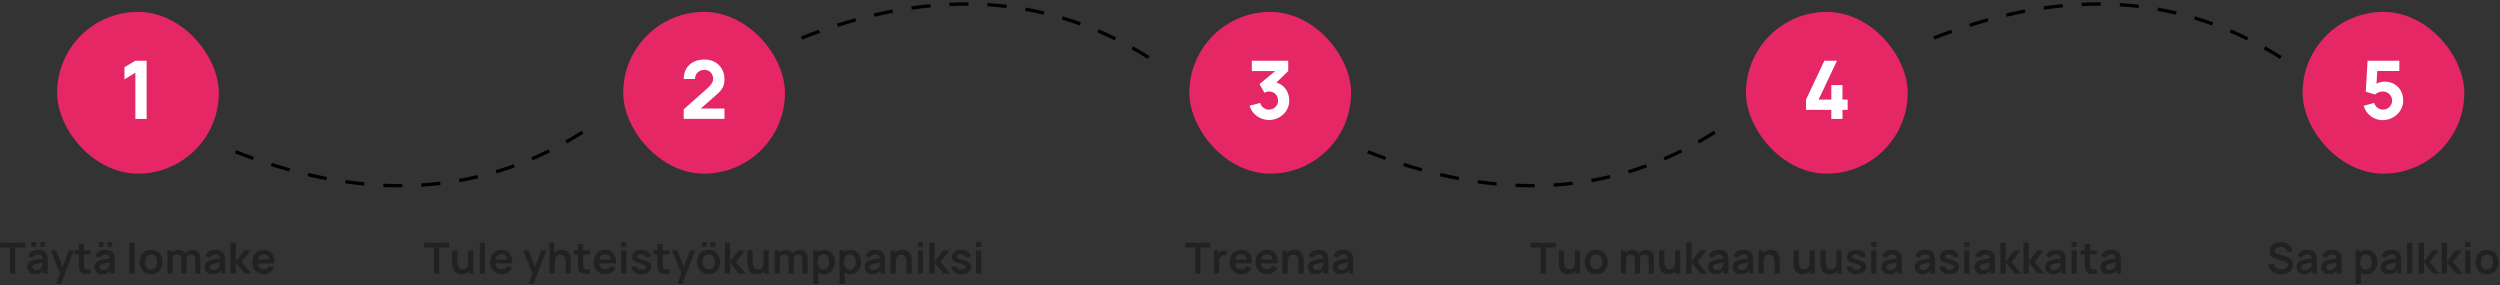 <?xml version="1.0" encoding="UTF-8"?>
<svg width="1051px" height="120px" viewBox="0 0 1051 120" version="1.1" xmlns="http://www.w3.org/2000/svg" xmlns:xlink="http://www.w3.org/1999/xlink">
    <rect x="0" y="0" width="1051" height="120" fill="#333333" stroke="none"/>
    <title>Group 20</title>
    <g id="Partners-+-Reseller" stroke="none" stroke-width="1" fill="none" fill-rule="evenodd">
        <g id="Group-20" transform="translate(-0.001, 0.993)">
            <path d="M6.363,114.007 L6.363,103.081 L10.557,103.081 L10.557,101.047 L0,101.047 L0,103.081 L4.194,103.081 L4.194,114.007 L6.363,114.007 Z M15.219,102.784 L15.219,100.804 L13.239,100.804 L13.239,102.784 L15.219,102.784 Z M18.936,102.784 L18.936,100.804 L16.956,100.804 L16.956,102.784 L18.936,102.784 Z M14.715,114.277 C16.263,114.277 17.298,113.782 18.126,112.702 L18.126,114.007 L20.025,114.007 L20.025,108.04 C20.025,107.203 19.998,106.51 19.656,105.826 C19.017,104.539 17.64,104.017 15.912,104.017 C13.626,104.017 12.285,105.106 11.808,106.744 L13.788,107.365 C14.112,106.375 15.039,106.006 15.912,106.006 C17.235,106.006 17.82,106.528 17.901,107.644 C16.2,107.896 14.697,108.103 13.671,108.436 C12.132,108.967 11.457,109.93 11.457,111.343 C11.457,112.945 12.6,114.277 14.715,114.277 Z M15.147,112.549 C14.121,112.549 13.581,112.027 13.581,111.316 C13.581,110.686 14.013,110.317 14.76,110.038 C15.444,109.804 16.326,109.669 17.874,109.426 C17.865,109.876 17.838,110.497 17.658,110.938 C17.442,111.613 16.623,112.549 15.147,112.549 Z M25.677,118.327 L31.095,104.287 L28.926,104.287 L26.289,111.244 L23.571,104.287 L21.312,104.287 L25.245,113.935 L23.643,118.327 L25.677,118.327 Z M38.133,114.007 L38.133,112.189 C36.918,112.369 35.91,112.378 35.478,111.658 C35.244,111.289 35.28,110.686 35.28,109.912 L35.28,105.988 L38.133,105.988 L38.133,104.287 L35.28,104.287 L35.28,101.587 L33.12,101.587 L33.12,104.287 L31.356,104.287 L31.356,105.988 L33.12,105.988 L33.12,110.038 C33.12,111.154 33.039,111.973 33.489,112.81 C34.245,114.205 36.207,114.376 38.133,114.007 Z M43.452,102.784 L43.452,100.804 L41.472,100.804 L41.472,102.784 L43.452,102.784 Z M47.169,102.784 L47.169,100.804 L45.189,100.804 L45.189,102.784 L47.169,102.784 Z M42.948,114.277 C44.496,114.277 45.531,113.782 46.359,112.702 L46.359,114.007 L48.258,114.007 L48.258,108.04 C48.258,107.203 48.231,106.51 47.889,105.826 C47.25,104.539 45.873,104.017 44.145,104.017 C41.859,104.017 40.518,105.106 40.041,106.744 L42.021,107.365 C42.345,106.375 43.272,106.006 44.145,106.006 C45.468,106.006 46.053,106.528 46.134,107.644 C44.433,107.896 42.93,108.103 41.904,108.436 C40.365,108.967 39.69,109.93 39.69,111.343 C39.69,112.945 40.833,114.277 42.948,114.277 Z M43.38,112.549 C42.354,112.549 41.814,112.027 41.814,111.316 C41.814,110.686 42.246,110.317 42.993,110.038 C43.677,109.804 44.559,109.669 46.107,109.426 C46.098,109.876 46.071,110.497 45.891,110.938 C45.675,111.613 44.856,112.549 43.38,112.549 Z M56.547,114.007 L56.547,101.047 L54.378,101.047 L54.378,114.007 L56.547,114.007 Z M63.54,114.277 C66.447,114.277 68.391,112.18 68.391,109.147 C68.391,106.141 66.474,104.017 63.54,104.017 C60.669,104.017 58.707,106.096 58.707,109.147 C58.707,112.153 60.615,114.277 63.54,114.277 Z M63.54,112.243 C61.866,112.243 61.002,111.037 61.002,109.147 C61.002,107.311 61.794,106.051 63.54,106.051 C65.241,106.051 66.096,107.266 66.096,109.147 C66.096,110.974 65.259,112.243 63.54,112.243 Z M72.54,114.007 L72.54,108.022 C72.54,106.807 73.26,105.979 74.367,105.979 C75.501,105.979 76.212,106.78 76.212,108.13 L76.212,114.007 L78.372,114.007 L78.372,108.022 C78.372,106.735 79.164,105.979 80.208,105.979 C81.324,105.979 82.044,106.771 82.044,108.103 L82.044,114.007 L84.213,114.007 L84.213,107.554 C84.213,105.448 83.034,104.044 80.883,104.044 C79.623,104.044 78.525,104.629 77.922,105.592 C77.409,104.647 76.455,104.044 75.087,104.044 C73.917,104.044 72.909,104.539 72.27,105.34 L72.27,104.287 L70.353,104.287 L70.353,114.007 L72.54,114.007 Z M89.271,114.277 C90.819,114.277 91.854,113.782 92.682,112.702 L92.682,114.007 L94.581,114.007 L94.581,108.04 C94.581,107.203 94.554,106.51 94.212,105.826 C93.573,104.539 92.196,104.017 90.468,104.017 C88.182,104.017 86.841,105.106 86.364,106.744 L88.344,107.365 C88.668,106.375 89.595,106.006 90.468,106.006 C91.791,106.006 92.376,106.528 92.457,107.644 C90.756,107.896 89.253,108.103 88.227,108.436 C86.688,108.967 86.013,109.93 86.013,111.343 C86.013,112.945 87.156,114.277 89.271,114.277 Z M89.703,112.549 C88.677,112.549 88.137,112.027 88.137,111.316 C88.137,110.686 88.569,110.317 89.316,110.038 C90,109.804 90.882,109.669 92.43,109.426 C92.421,109.876 92.394,110.497 92.214,110.938 C91.998,111.613 91.179,112.549 89.703,112.549 Z M99.117,114.007 L99.117,109.327 L102.834,114.007 L105.705,114.007 L101.61,109.147 L105.381,104.287 L102.672,104.287 L99.117,108.967 L99.117,101.047 L96.921,101.047 L96.903,114.007 L99.117,114.007 Z M111.024,114.277 C112.896,114.277 114.57,113.269 115.317,111.505 L113.175,110.857 C112.752,111.757 111.96,112.243 110.898,112.243 C109.422,112.243 108.558,111.352 108.387,109.75 L115.425,109.75 C115.677,106.249 113.913,104.017 110.898,104.017 C108.036,104.017 106.065,106.069 106.065,109.255 C106.065,112.207 108.072,114.277 111.024,114.277 Z M113.229,108.112 L108.441,108.112 C108.693,106.672 109.53,105.916 110.988,105.916 C112.329,105.916 113.04,106.591 113.229,108.112 Z" id="Täytälomake" fill="#212121" fill-rule="nonzero"></path>
            <path d="M184.612,114.007 L184.612,103.081 L188.806,103.081 L188.806,101.047 L178.249,101.047 L178.249,103.081 L182.443,103.081 L182.443,114.007 L184.612,114.007 Z M193.891,114.286 C195.295,114.286 196.357,113.764 197.068,112.927 L197.068,114.007 L198.985,114.007 L198.985,104.287 L196.807,104.287 L196.807,109.282 C196.807,111.64 195.637,112.243 194.53,112.243 C192.46,112.243 192.262,110.164 192.262,108.967 L192.262,104.287 L190.066,104.287 L190.066,109.714 C190.066,110.866 190.309,114.286 193.891,114.286 Z M203.854,114.007 L203.854,101.047 L201.685,101.047 L201.685,114.007 L203.854,114.007 Z M210.973,114.277 C212.845,114.277 214.519,113.269 215.266,111.505 L213.124,110.857 C212.701,111.757 211.909,112.243 210.847,112.243 C209.371,112.243 208.507,111.352 208.336,109.75 L215.374,109.75 C215.626,106.249 213.862,104.017 210.847,104.017 C207.985,104.017 206.014,106.069 206.014,109.255 C206.014,112.207 208.021,114.277 210.973,114.277 Z M213.178,108.112 L208.39,108.112 C208.642,106.672 209.479,105.916 210.937,105.916 C212.278,105.916 212.989,106.591 213.178,108.112 Z M224.302,118.327 L229.72,104.287 L227.551,104.287 L224.914,111.244 L222.196,104.287 L219.937,104.287 L223.87,113.935 L222.268,118.327 L224.302,118.327 Z M233.239,114.007 L233.239,109.012 C233.239,106.654 234.409,106.051 235.516,106.051 C237.586,106.051 237.784,108.13 237.784,109.327 L237.784,114.007 L239.98,114.007 L239.98,108.58 C239.98,107.428 239.737,104.008 236.155,104.008 C234.751,104.008 233.689,104.53 232.978,105.367 L232.978,101.047 L231.043,101.047 L231.043,114.007 L233.239,114.007 Z M248.017,114.007 L248.017,112.189 C246.802,112.369 245.794,112.378 245.362,111.658 C245.128,111.289 245.164,110.686 245.164,109.912 L245.164,105.988 L248.017,105.988 L248.017,104.287 L245.164,104.287 L245.164,101.587 L243.004,101.587 L243.004,104.287 L241.24,104.287 L241.24,105.988 L243.004,105.988 L243.004,110.038 C243.004,111.154 242.923,111.973 243.373,112.81 C244.129,114.205 246.091,114.376 248.017,114.007 Z M254.533,114.277 C256.405,114.277 258.079,113.269 258.826,111.505 L256.684,110.857 C256.261,111.757 255.469,112.243 254.407,112.243 C252.931,112.243 252.067,111.352 251.896,109.75 L258.934,109.75 C259.186,106.249 257.422,104.017 254.407,104.017 C251.545,104.017 249.574,106.069 249.574,109.255 C249.574,112.207 251.581,114.277 254.533,114.277 Z M256.738,108.112 L251.95,108.112 C252.202,106.672 253.039,105.916 254.497,105.916 C255.838,105.916 256.549,106.591 256.738,108.112 Z M263.299,102.811 L263.299,100.822 L261.13,100.822 L261.13,102.811 L263.299,102.811 Z M263.299,114.007 L263.299,104.287 L261.13,104.287 L261.13,114.007 L263.299,114.007 Z M269.752,114.277 C272.254,114.277 273.766,113.089 273.766,111.136 C273.766,109.624 272.92,108.859 270.589,108.256 C268.312,107.68 267.934,107.464 267.934,106.897 C267.934,106.249 268.618,105.853 269.635,105.898 C270.688,105.961 271.363,106.456 271.48,107.284 L273.694,106.888 C273.451,105.142 271.867,104.017 269.599,104.017 C267.286,104.017 265.774,105.187 265.774,107.005 C265.774,108.463 266.629,109.192 269.068,109.831 C271.264,110.416 271.543,110.578 271.543,111.235 C271.543,111.955 270.94,112.396 269.905,112.396 C268.717,112.396 267.889,111.811 267.673,110.848 L265.459,111.19 C265.783,113.152 267.349,114.277 269.752,114.277 Z M281.443,114.007 L281.443,112.189 C280.228,112.369 279.22,112.378 278.788,111.658 C278.554,111.289 278.59,110.686 278.59,109.912 L278.59,105.988 L281.443,105.988 L281.443,104.287 L278.59,104.287 L278.59,101.587 L276.43,101.587 L276.43,104.287 L274.666,104.287 L274.666,105.988 L276.43,105.988 L276.43,110.038 C276.43,111.154 276.349,111.973 276.799,112.81 C277.555,114.205 279.517,114.376 281.443,114.007 Z M286.852,118.327 L292.27,104.287 L290.101,104.287 L287.464,111.244 L284.746,104.287 L282.487,104.287 L286.42,113.935 L284.818,118.327 L286.852,118.327 Z M297.049,102.784 L297.049,100.804 L295.069,100.804 L295.069,102.784 L297.049,102.784 Z M300.766,102.784 L300.766,100.804 L298.786,100.804 L298.786,102.784 L300.766,102.784 Z M297.904,114.277 C300.811,114.277 302.755,112.18 302.755,109.147 C302.755,106.141 300.838,104.017 297.904,104.017 C295.033,104.017 293.071,106.096 293.071,109.147 C293.071,112.153 294.979,114.277 297.904,114.277 Z M297.904,112.243 C296.23,112.243 295.366,111.037 295.366,109.147 C295.366,107.311 296.158,106.051 297.904,106.051 C299.605,106.051 300.46,107.266 300.46,109.147 C300.46,110.974 299.623,112.243 297.904,112.243 Z M306.931,114.007 L306.931,109.327 L310.648,114.007 L313.519,114.007 L309.424,109.147 L313.195,104.287 L310.486,104.287 L306.931,108.967 L306.931,101.047 L304.735,101.047 L304.717,114.007 L306.931,114.007 Z M318.064,114.286 C319.468,114.286 320.53,113.764 321.241,112.927 L321.241,114.007 L323.158,114.007 L323.158,104.287 L320.98,104.287 L320.98,109.282 C320.98,111.64 319.81,112.243 318.703,112.243 C316.633,112.243 316.435,110.164 316.435,108.967 L316.435,104.287 L314.239,104.287 L314.239,109.714 C314.239,110.866 314.482,114.286 318.064,114.286 Z M327.847,114.007 L327.847,108.022 C327.847,106.807 328.567,105.979 329.674,105.979 C330.808,105.979 331.519,106.78 331.519,108.13 L331.519,114.007 L333.679,114.007 L333.679,108.022 C333.679,106.735 334.471,105.979 335.515,105.979 C336.631,105.979 337.351,106.771 337.351,108.103 L337.351,114.007 L339.52,114.007 L339.52,107.554 C339.52,105.448 338.341,104.044 336.19,104.044 C334.93,104.044 333.832,104.629 333.229,105.592 C332.716,104.647 331.762,104.044 330.394,104.044 C329.224,104.044 328.216,104.539 327.577,105.34 L327.577,104.287 L325.66,104.287 L325.66,114.007 L327.847,114.007 Z M344.029,118.327 L344.029,113.512 C344.686,113.998 345.523,114.277 346.531,114.277 C349.222,114.277 350.968,112.063 350.968,109.147 C350.968,106.195 349.204,104.017 346.45,104.017 C345.343,104.017 344.443,104.368 343.759,104.989 L343.759,104.287 L341.842,104.287 L341.842,118.327 L344.029,118.327 Z M346.198,112.333 C344.452,112.333 343.759,111.028 343.759,109.147 C343.759,107.248 344.47,105.961 346.126,105.961 C347.872,105.961 348.673,107.383 348.673,109.147 C348.673,110.929 347.89,112.333 346.198,112.333 Z M355.117,118.327 L355.117,113.512 C355.774,113.998 356.611,114.277 357.619,114.277 C360.31,114.277 362.056,112.063 362.056,109.147 C362.056,106.195 360.292,104.017 357.538,104.017 C356.431,104.017 355.531,104.368 354.847,104.989 L354.847,104.287 L352.93,104.287 L352.93,118.327 L355.117,118.327 Z M357.286,112.333 C355.54,112.333 354.847,111.028 354.847,109.147 C354.847,107.248 355.558,105.961 357.214,105.961 C358.96,105.961 359.761,107.383 359.761,109.147 C359.761,110.929 358.978,112.333 357.286,112.333 Z M366.754,114.277 C368.302,114.277 369.337,113.782 370.165,112.702 L370.165,114.007 L372.064,114.007 L372.064,108.04 C372.064,107.203 372.037,106.51 371.695,105.826 C371.056,104.539 369.679,104.017 367.951,104.017 C365.665,104.017 364.324,105.106 363.847,106.744 L365.827,107.365 C366.151,106.375 367.078,106.006 367.951,106.006 C369.274,106.006 369.859,106.528 369.94,107.644 C368.239,107.896 366.736,108.103 365.71,108.436 C364.171,108.967 363.496,109.93 363.496,111.343 C363.496,112.945 364.639,114.277 366.754,114.277 Z M367.186,112.549 C366.16,112.549 365.62,112.027 365.62,111.316 C365.62,110.686 366.052,110.317 366.799,110.038 C367.483,109.804 368.365,109.669 369.913,109.426 C369.904,109.876 369.877,110.497 369.697,110.938 C369.481,111.613 368.662,112.549 367.186,112.549 Z M376.582,114.007 L376.582,109.012 C376.582,106.654 377.752,106.051 378.859,106.051 C380.929,106.051 381.127,108.13 381.127,109.327 L381.127,114.007 L383.323,114.007 L383.323,108.58 C383.323,107.428 383.08,104.008 379.498,104.008 C378.094,104.008 377.032,104.53 376.321,105.367 L376.321,104.287 L374.386,104.287 L374.386,114.007 L376.582,114.007 Z M388.012,102.811 L388.012,100.822 L385.843,100.822 L385.843,102.811 L388.012,102.811 Z M388.012,114.007 L388.012,104.287 L385.843,104.287 L385.843,114.007 L388.012,114.007 Z M392.908,114.007 L392.908,109.327 L396.625,114.007 L399.496,114.007 L395.401,109.147 L399.172,104.287 L396.463,104.287 L392.908,108.967 L392.908,101.047 L390.712,101.047 L390.694,114.007 L392.908,114.007 Z M404.149,114.277 C406.651,114.277 408.163,113.089 408.163,111.136 C408.163,109.624 407.317,108.859 404.986,108.256 C402.709,107.68 402.331,107.464 402.331,106.897 C402.331,106.249 403.015,105.853 404.032,105.898 C405.085,105.961 405.76,106.456 405.877,107.284 L408.091,106.888 C407.848,105.142 406.264,104.017 403.996,104.017 C401.683,104.017 400.171,105.187 400.171,107.005 C400.171,108.463 401.026,109.192 403.465,109.831 C405.661,110.416 405.94,110.578 405.94,111.235 C405.94,111.955 405.337,112.396 404.302,112.396 C403.114,112.396 402.286,111.811 402.07,110.848 L399.856,111.19 C400.18,113.152 401.746,114.277 404.149,114.277 Z M412.492,102.811 L412.492,100.822 L410.323,100.822 L410.323,102.811 L412.492,102.811 Z M412.492,114.007 L412.492,104.287 L410.323,104.287 L410.323,114.007 L412.492,114.007 Z" id="Tuleyhteistyökumppaniksi" fill="#212121" fill-rule="nonzero"></path>
            <path d="M504.661,114.007 L504.661,103.081 L508.855,103.081 L508.855,101.047 L498.298,101.047 L498.298,103.081 L502.492,103.081 L502.492,114.007 L504.661,114.007 Z M512.473,114.007 L512.473,109.066 C512.473,107.941 512.869,107.032 513.76,106.546 C514.363,106.195 515.182,106.15 515.767,106.312 L515.767,104.287 C514.894,104.152 513.904,104.305 513.184,104.8 C512.779,105.052 512.455,105.421 512.212,105.844 L512.212,104.287 L510.295,104.287 L510.295,114.007 L512.473,114.007 Z M521.896,114.277 C523.768,114.277 525.442,113.269 526.189,111.505 L524.047,110.857 C523.624,111.757 522.832,112.243 521.77,112.243 C520.294,112.243 519.429,111.352 519.259,109.75 L526.297,109.75 C526.549,106.249 524.785,104.017 521.77,104.017 C518.908,104.017 516.937,106.069 516.937,109.255 C516.937,112.207 518.943,114.277 521.896,114.277 Z M524.101,108.112 L519.312,108.112 C519.565,106.672 520.402,105.916 521.86,105.916 C523.201,105.916 523.912,106.591 524.101,108.112 Z M532.732,114.277 C534.604,114.277 536.278,113.269 537.025,111.505 L534.883,110.857 C534.46,111.757 533.668,112.243 532.606,112.243 C531.13,112.243 530.265,111.352 530.095,109.75 L537.133,109.75 C537.385,106.249 535.621,104.017 532.606,104.017 C529.744,104.017 527.773,106.069 527.773,109.255 C527.773,112.207 529.779,114.277 532.732,114.277 Z M534.937,108.112 L530.149,108.112 C530.401,106.672 531.238,105.916 532.696,105.916 C534.037,105.916 534.748,106.591 534.937,108.112 Z M541.327,114.007 L541.327,109.012 C541.327,106.654 542.497,106.051 543.604,106.051 C545.674,106.051 545.872,108.13 545.872,109.327 L545.872,114.007 L548.068,114.007 L548.068,108.58 C548.068,107.428 547.825,104.008 544.243,104.008 C542.839,104.008 541.777,104.53 541.066,105.367 L541.066,104.287 L539.13,104.287 L539.13,114.007 L541.327,114.007 Z M553.126,114.277 C554.674,114.277 555.709,113.782 556.537,112.702 L556.537,114.007 L558.436,114.007 L558.436,108.04 C558.436,107.203 558.409,106.51 558.067,105.826 C557.428,104.539 556.051,104.017 554.323,104.017 C552.037,104.017 550.696,105.106 550.218,106.744 L552.198,107.365 C552.523,106.375 553.45,106.006 554.323,106.006 C555.646,106.006 556.231,106.528 556.312,107.644 C554.611,107.896 553.108,108.103 552.082,108.436 C550.543,108.967 549.867,109.93 549.867,111.343 C549.867,112.945 551.01,114.277 553.126,114.277 Z M553.558,112.549 C552.532,112.549 551.991,112.027 551.991,111.316 C551.991,110.686 552.424,110.317 553.171,110.038 C553.855,109.804 554.737,109.669 556.285,109.426 C556.276,109.876 556.249,110.497 556.069,110.938 C555.853,111.613 555.034,112.549 553.558,112.549 Z M563.494,114.277 C565.042,114.277 566.077,113.782 566.905,112.702 L566.905,114.007 L568.804,114.007 L568.804,108.04 C568.804,107.203 568.777,106.51 568.435,105.826 C567.796,104.539 566.419,104.017 564.691,104.017 C562.404,104.017 561.063,105.106 560.587,106.744 L562.567,107.365 C562.891,106.375 563.818,106.006 564.691,106.006 C566.014,106.006 566.599,106.528 566.68,107.644 C564.979,107.896 563.476,108.103 562.449,108.436 C560.91,108.967 560.236,109.93 560.236,111.343 C560.236,112.945 561.379,114.277 563.494,114.277 Z M563.926,112.549 C562.9,112.549 562.36,112.027 562.36,111.316 C562.36,110.686 562.792,110.317 563.539,110.038 C564.223,109.804 565.105,109.669 566.653,109.426 C566.644,109.876 566.617,110.497 566.437,110.938 C566.221,111.613 565.402,112.549 563.926,112.549 Z" id="Treenaa" fill="#212121" fill-rule="nonzero"></path>
            <path d="M649.853,114.007 L649.853,103.081 L654.047,103.081 L654.047,101.047 L643.49,101.047 L643.49,103.081 L647.684,103.081 L647.684,114.007 L649.853,114.007 Z M659.132,114.286 C660.536,114.286 661.598,113.764 662.309,112.927 L662.309,114.007 L664.226,114.007 L664.226,104.287 L662.048,104.287 L662.048,109.282 C662.048,111.64 660.878,112.243 659.771,112.243 C657.701,112.243 657.503,110.164 657.503,108.967 L657.503,104.287 L655.307,104.287 L655.307,109.714 C655.307,110.866 655.55,114.286 659.132,114.286 Z M671.039,114.277 C673.946,114.277 675.89,112.18 675.89,109.147 C675.89,106.141 673.973,104.017 671.039,104.017 C668.168,104.017 666.206,106.096 666.206,109.147 C666.206,112.153 668.114,114.277 671.039,114.277 Z M671.039,112.243 C669.365,112.243 668.501,111.037 668.501,109.147 C668.501,107.311 669.293,106.051 671.039,106.051 C672.74,106.051 673.595,107.266 673.595,109.147 C673.595,110.974 672.758,112.243 671.039,112.243 Z M683.639,114.007 L683.639,108.022 C683.639,106.807 684.359,105.979 685.466,105.979 C686.6,105.979 687.311,106.78 687.311,108.13 L687.311,114.007 L689.471,114.007 L689.471,108.022 C689.471,106.735 690.263,105.979 691.307,105.979 C692.423,105.979 693.143,106.771 693.143,108.103 L693.143,114.007 L695.312,114.007 L695.312,107.554 C695.312,105.448 694.133,104.044 691.982,104.044 C690.722,104.044 689.624,104.629 689.021,105.592 C688.508,104.647 687.554,104.044 686.186,104.044 C685.016,104.044 684.008,104.539 683.369,105.34 L683.369,104.287 L681.452,104.287 L681.452,114.007 L683.639,114.007 Z M701.297,114.286 C702.701,114.286 703.763,113.764 704.474,112.927 L704.474,114.007 L706.391,114.007 L706.391,104.287 L704.213,104.287 L704.213,109.282 C704.213,111.64 703.043,112.243 701.936,112.243 C699.866,112.243 699.668,110.164 699.668,108.967 L699.668,104.287 L697.472,104.287 L697.472,109.714 C697.472,110.866 697.715,114.286 701.297,114.286 Z M711.107,114.007 L711.107,109.327 L714.824,114.007 L717.695,114.007 L713.6,109.147 L717.371,104.287 L714.662,104.287 L711.107,108.967 L711.107,101.047 L708.911,101.047 L708.893,114.007 L711.107,114.007 Z M721.313,114.277 C722.861,114.277 723.896,113.782 724.724,112.702 L724.724,114.007 L726.623,114.007 L726.623,108.04 C726.623,107.203 726.596,106.51 726.254,105.826 C725.615,104.539 724.238,104.017 722.51,104.017 C720.224,104.017 718.883,105.106 718.406,106.744 L720.386,107.365 C720.71,106.375 721.637,106.006 722.51,106.006 C723.833,106.006 724.418,106.528 724.499,107.644 C722.798,107.896 721.295,108.103 720.269,108.436 C718.73,108.967 718.055,109.93 718.055,111.343 C718.055,112.945 719.198,114.277 721.313,114.277 Z M721.745,112.549 C720.719,112.549 720.179,112.027 720.179,111.316 C720.179,110.686 720.611,110.317 721.358,110.038 C722.042,109.804 722.924,109.669 724.472,109.426 C724.463,109.876 724.436,110.497 724.256,110.938 C724.04,111.613 723.221,112.549 721.745,112.549 Z M731.681,114.277 C733.229,114.277 734.264,113.782 735.092,112.702 L735.092,114.007 L736.991,114.007 L736.991,108.04 C736.991,107.203 736.964,106.51 736.622,105.826 C735.983,104.539 734.606,104.017 732.878,104.017 C730.592,104.017 729.251,105.106 728.774,106.744 L730.754,107.365 C731.078,106.375 732.005,106.006 732.878,106.006 C734.201,106.006 734.786,106.528 734.867,107.644 C733.166,107.896 731.663,108.103 730.637,108.436 C729.098,108.967 728.423,109.93 728.423,111.343 C728.423,112.945 729.566,114.277 731.681,114.277 Z M732.113,112.549 C731.087,112.549 730.547,112.027 730.547,111.316 C730.547,110.686 730.979,110.317 731.726,110.038 C732.41,109.804 733.292,109.669 734.84,109.426 C734.831,109.876 734.804,110.497 734.624,110.938 C734.408,111.613 733.589,112.549 732.113,112.549 Z M741.509,114.007 L741.509,109.012 C741.509,106.654 742.679,106.051 743.786,106.051 C745.856,106.051 746.054,108.13 746.054,109.327 L746.054,114.007 L748.25,114.007 L748.25,108.58 C748.25,107.428 748.007,104.008 744.425,104.008 C743.021,104.008 741.959,104.53 741.248,105.367 L741.248,104.287 L739.313,104.287 L739.313,114.007 L741.509,114.007 Z M757.835,114.286 C759.239,114.286 760.301,113.764 761.012,112.927 L761.012,114.007 L762.929,114.007 L762.929,104.287 L760.751,104.287 L760.751,109.282 C760.751,111.64 759.581,112.243 758.474,112.243 C756.404,112.243 756.206,110.164 756.206,108.967 L756.206,104.287 L754.01,104.287 L754.01,109.714 C754.01,110.866 754.253,114.286 757.835,114.286 Z M769.094,114.286 C770.498,114.286 771.56,113.764 772.271,112.927 L772.271,114.007 L774.188,114.007 L774.188,104.287 L772.01,104.287 L772.01,109.282 C772.01,111.64 770.84,112.243 769.733,112.243 C767.663,112.243 767.465,110.164 767.465,108.967 L767.465,104.287 L765.269,104.287 L765.269,109.714 C765.269,110.866 765.512,114.286 769.094,114.286 Z M780.461,114.277 C782.963,114.277 784.475,113.089 784.475,111.136 C784.475,109.624 783.629,108.859 781.298,108.256 C779.021,107.68 778.643,107.464 778.643,106.897 C778.643,106.249 779.327,105.853 780.344,105.898 C781.397,105.961 782.072,106.456 782.189,107.284 L784.403,106.888 C784.16,105.142 782.576,104.017 780.308,104.017 C777.995,104.017 776.483,105.187 776.483,107.005 C776.483,108.463 777.338,109.192 779.777,109.831 C781.973,110.416 782.252,110.578 782.252,111.235 C782.252,111.955 781.649,112.396 780.614,112.396 C779.426,112.396 778.598,111.811 778.382,110.848 L776.168,111.19 C776.492,113.152 778.058,114.277 780.461,114.277 Z M788.804,102.811 L788.804,100.822 L786.635,100.822 L786.635,102.811 L788.804,102.811 Z M788.804,114.007 L788.804,104.287 L786.635,104.287 L786.635,114.007 L788.804,114.007 Z M794.222,114.277 C795.77,114.277 796.805,113.782 797.633,112.702 L797.633,114.007 L799.532,114.007 L799.532,108.04 C799.532,107.203 799.505,106.51 799.163,105.826 C798.524,104.539 797.147,104.017 795.419,104.017 C793.133,104.017 791.792,105.106 791.315,106.744 L793.295,107.365 C793.619,106.375 794.546,106.006 795.419,106.006 C796.742,106.006 797.327,106.528 797.408,107.644 C795.707,107.896 794.204,108.103 793.178,108.436 C791.639,108.967 790.964,109.93 790.964,111.343 C790.964,112.945 792.107,114.277 794.222,114.277 Z M794.654,112.549 C793.628,112.549 793.088,112.027 793.088,111.316 C793.088,110.686 793.52,110.317 794.267,110.038 C794.951,109.804 795.833,109.669 797.381,109.426 C797.372,109.876 797.345,110.497 797.165,110.938 C796.949,111.613 796.13,112.549 794.654,112.549 Z M808.19,114.277 C809.738,114.277 810.773,113.782 811.601,112.702 L811.601,114.007 L813.5,114.007 L813.5,108.04 C813.5,107.203 813.473,106.51 813.131,105.826 C812.492,104.539 811.115,104.017 809.387,104.017 C807.101,104.017 805.76,105.106 805.283,106.744 L807.263,107.365 C807.587,106.375 808.514,106.006 809.387,106.006 C810.71,106.006 811.295,106.528 811.376,107.644 C809.675,107.896 808.172,108.103 807.146,108.436 C805.607,108.967 804.932,109.93 804.932,111.343 C804.932,112.945 806.075,114.277 808.19,114.277 Z M808.622,112.549 C807.596,112.549 807.056,112.027 807.056,111.316 C807.056,110.686 807.488,110.317 808.235,110.038 C808.919,109.804 809.801,109.669 811.349,109.426 C811.34,109.876 811.313,110.497 811.133,110.938 C810.917,111.613 810.098,112.549 808.622,112.549 Z M819.593,114.277 C822.095,114.277 823.607,113.089 823.607,111.136 C823.607,109.624 822.761,108.859 820.43,108.256 C818.153,107.68 817.775,107.464 817.775,106.897 C817.775,106.249 818.459,105.853 819.476,105.898 C820.529,105.961 821.204,106.456 821.321,107.284 L823.535,106.888 C823.292,105.142 821.708,104.017 819.44,104.017 C817.127,104.017 815.615,105.187 815.615,107.005 C815.615,108.463 816.47,109.192 818.909,109.831 C821.105,110.416 821.384,110.578 821.384,111.235 C821.384,111.955 820.781,112.396 819.746,112.396 C818.558,112.396 817.73,111.811 817.514,110.848 L815.3,111.19 C815.624,113.152 817.19,114.277 819.593,114.277 Z M827.936,102.811 L827.936,100.822 L825.767,100.822 L825.767,102.811 L827.936,102.811 Z M827.936,114.007 L827.936,104.287 L825.767,104.287 L825.767,114.007 L827.936,114.007 Z M833.354,114.277 C834.902,114.277 835.937,113.782 836.765,112.702 L836.765,114.007 L838.664,114.007 L838.664,108.04 C838.664,107.203 838.637,106.51 838.295,105.826 C837.656,104.539 836.279,104.017 834.551,104.017 C832.265,104.017 830.924,105.106 830.447,106.744 L832.427,107.365 C832.751,106.375 833.678,106.006 834.551,106.006 C835.874,106.006 836.459,106.528 836.54,107.644 C834.839,107.896 833.336,108.103 832.31,108.436 C830.771,108.967 830.096,109.93 830.096,111.343 C830.096,112.945 831.239,114.277 833.354,114.277 Z M833.786,112.549 C832.76,112.549 832.22,112.027 832.22,111.316 C832.22,110.686 832.652,110.317 833.399,110.038 C834.083,109.804 834.965,109.669 836.513,109.426 C836.504,109.876 836.477,110.497 836.297,110.938 C836.081,111.613 835.262,112.549 833.786,112.549 Z M843.2,114.007 L843.2,109.327 L846.917,114.007 L849.788,114.007 L845.693,109.147 L849.464,104.287 L846.755,104.287 L843.2,108.967 L843.2,101.047 L841.004,101.047 L840.986,114.007 L843.2,114.007 Z M852.884,114.007 L852.884,109.327 L856.601,114.007 L859.472,114.007 L855.377,109.147 L859.148,104.287 L856.439,104.287 L852.884,108.967 L852.884,101.047 L850.688,101.047 L850.67,114.007 L852.884,114.007 Z M863.09,114.277 C864.638,114.277 865.673,113.782 866.501,112.702 L866.501,114.007 L868.4,114.007 L868.4,108.04 C868.4,107.203 868.373,106.51 868.031,105.826 C867.392,104.539 866.015,104.017 864.287,104.017 C862.001,104.017 860.66,105.106 860.183,106.744 L862.163,107.365 C862.487,106.375 863.414,106.006 864.287,106.006 C865.61,106.006 866.195,106.528 866.276,107.644 C864.575,107.896 863.072,108.103 862.046,108.436 C860.507,108.967 859.832,109.93 859.832,111.343 C859.832,112.945 860.975,114.277 863.09,114.277 Z M863.522,112.549 C862.496,112.549 861.956,112.027 861.956,111.316 C861.956,110.686 862.388,110.317 863.135,110.038 C863.819,109.804 864.701,109.669 866.249,109.426 C866.24,109.876 866.213,110.497 866.033,110.938 C865.817,111.613 864.998,112.549 863.522,112.549 Z M873.089,102.811 L873.089,100.822 L870.92,100.822 L870.92,102.811 L873.089,102.811 Z M873.089,114.007 L873.089,104.287 L870.92,104.287 L870.92,114.007 L873.089,114.007 Z M881.486,114.007 L881.486,112.189 C880.271,112.369 879.263,112.378 878.831,111.658 C878.597,111.289 878.633,110.686 878.633,109.912 L878.633,105.988 L881.486,105.988 L881.486,104.287 L878.633,104.287 L878.633,101.587 L876.473,101.587 L876.473,104.287 L874.709,104.287 L874.709,105.988 L876.473,105.988 L876.473,110.038 C876.473,111.154 876.392,111.973 876.842,112.81 C877.598,114.205 879.56,114.376 881.486,114.007 Z M886.301,114.277 C887.849,114.277 888.884,113.782 889.712,112.702 L889.712,114.007 L891.611,114.007 L891.611,108.04 C891.611,107.203 891.584,106.51 891.242,105.826 C890.603,104.539 889.226,104.017 887.498,104.017 C885.212,104.017 883.871,105.106 883.394,106.744 L885.374,107.365 C885.698,106.375 886.625,106.006 887.498,106.006 C888.821,106.006 889.406,106.528 889.487,107.644 C887.786,107.896 886.283,108.103 885.257,108.436 C883.718,108.967 883.043,109.93 883.043,111.343 C883.043,112.945 884.186,114.277 886.301,114.277 Z M886.733,112.549 C885.707,112.549 885.167,112.027 885.167,111.316 C885.167,110.686 885.599,110.317 886.346,110.038 C887.03,109.804 887.912,109.669 889.46,109.426 C889.451,109.876 889.424,110.497 889.244,110.938 C889.028,111.613 888.209,112.549 886.733,112.549 Z" id="Tuomukaanuusiaasiakkaita" fill="#212121" fill-rule="nonzero"></path>
            <path d="M958.949,114.277 C961.613,114.277 964.034,112.927 964.034,110.236 C964.034,107.662 961.82,107.014 960.56,106.672 L958.238,106.024 C957.365,105.79 956.366,105.439 956.366,104.476 C956.366,103.468 957.5,102.793 958.796,102.82 C960.128,102.856 961.325,103.621 961.604,104.989 L963.935,104.584 C963.359,102.181 961.487,100.822 958.823,100.795 C956.186,100.777 954.089,102.082 954.089,104.584 C954.089,106.87 955.826,107.563 956.978,107.896 L960.326,108.886 C961.307,109.183 961.766,109.66 961.766,110.38 C961.766,111.577 960.47,112.243 959.084,112.243 C957.518,112.243 956.213,111.37 955.835,109.831 L953.585,110.173 C953.99,112.72 956.114,114.277 958.949,114.277 Z M968.705,114.277 C970.253,114.277 971.288,113.782 972.116,112.702 L972.116,114.007 L974.015,114.007 L974.015,108.04 C974.015,107.203 973.988,106.51 973.646,105.826 C973.007,104.539 971.63,104.017 969.902,104.017 C967.616,104.017 966.275,105.106 965.798,106.744 L967.778,107.365 C968.102,106.375 969.029,106.006 969.902,106.006 C971.225,106.006 971.81,106.528 971.891,107.644 C970.19,107.896 968.687,108.103 967.661,108.436 C966.122,108.967 965.447,109.93 965.447,111.343 C965.447,112.945 966.59,114.277 968.705,114.277 Z M969.137,112.549 C968.111,112.549 967.571,112.027 967.571,111.316 C967.571,110.686 968.003,110.317 968.75,110.038 C969.434,109.804 970.316,109.669 971.864,109.426 C971.855,109.876 971.828,110.497 971.648,110.938 C971.432,111.613 970.613,112.549 969.137,112.549 Z M979.073,114.277 C980.621,114.277 981.656,113.782 982.484,112.702 L982.484,114.007 L984.383,114.007 L984.383,108.04 C984.383,107.203 984.356,106.51 984.014,105.826 C983.375,104.539 981.998,104.017 980.27,104.017 C977.984,104.017 976.643,105.106 976.166,106.744 L978.146,107.365 C978.47,106.375 979.397,106.006 980.27,106.006 C981.593,106.006 982.178,106.528 982.259,107.644 C980.558,107.896 979.055,108.103 978.029,108.436 C976.49,108.967 975.815,109.93 975.815,111.343 C975.815,112.945 976.958,114.277 979.073,114.277 Z M979.505,112.549 C978.479,112.549 977.939,112.027 977.939,111.316 C977.939,110.686 978.371,110.317 979.118,110.038 C979.802,109.804 980.684,109.669 982.232,109.426 C982.223,109.876 982.196,110.497 982.016,110.938 C981.8,111.613 980.981,112.549 979.505,112.549 Z M992.492,118.327 L992.492,113.512 C993.149,113.998 993.986,114.277 994.994,114.277 C997.685,114.277 999.431,112.063 999.431,109.147 C999.431,106.195 997.667,104.017 994.913,104.017 C993.806,104.017 992.906,104.368 992.222,104.989 L992.222,104.287 L990.305,104.287 L990.305,118.327 L992.492,118.327 Z M994.661,112.333 C992.915,112.333 992.222,111.028 992.222,109.147 C992.222,107.248 992.933,105.961 994.589,105.961 C996.335,105.961 997.136,107.383 997.136,109.147 C997.136,110.929 996.353,112.333 994.661,112.333 Z M1004.129,114.277 C1005.677,114.277 1006.712,113.782 1007.54,112.702 L1007.54,114.007 L1009.439,114.007 L1009.439,108.04 C1009.439,107.203 1009.412,106.51 1009.07,105.826 C1008.431,104.539 1007.054,104.017 1005.326,104.017 C1003.04,104.017 1001.699,105.106 1001.222,106.744 L1003.202,107.365 C1003.526,106.375 1004.453,106.006 1005.326,106.006 C1006.649,106.006 1007.234,106.528 1007.315,107.644 C1005.614,107.896 1004.111,108.103 1003.085,108.436 C1001.546,108.967 1000.871,109.93 1000.871,111.343 C1000.871,112.945 1002.014,114.277 1004.129,114.277 Z M1004.561,112.549 C1003.535,112.549 1002.995,112.027 1002.995,111.316 C1002.995,110.686 1003.427,110.317 1004.174,110.038 C1004.858,109.804 1005.74,109.669 1007.288,109.426 C1007.279,109.876 1007.252,110.497 1007.072,110.938 C1006.856,111.613 1006.037,112.549 1004.561,112.549 Z M1014.128,114.007 L1014.128,101.047 L1011.959,101.047 L1011.959,114.007 L1014.128,114.007 Z M1019.024,114.007 L1019.024,109.327 L1022.741,114.007 L1025.612,114.007 L1021.517,109.147 L1025.288,104.287 L1022.579,104.287 L1019.024,108.967 L1019.024,101.047 L1016.828,101.047 L1016.81,114.007 L1019.024,114.007 Z M1028.708,114.007 L1028.708,109.327 L1032.425,114.007 L1035.296,114.007 L1031.201,109.147 L1034.972,104.287 L1032.263,104.287 L1028.708,108.967 L1028.708,101.047 L1026.512,101.047 L1026.494,114.007 L1028.708,114.007 Z M1038.545,102.811 L1038.545,100.822 L1036.376,100.822 L1036.376,102.811 L1038.545,102.811 Z M1038.545,114.007 L1038.545,104.287 L1036.376,104.287 L1036.376,114.007 L1038.545,114.007 Z M1045.538,114.277 C1048.445,114.277 1050.389,112.18 1050.389,109.147 C1050.389,106.141 1048.472,104.017 1045.538,104.017 C1042.667,104.017 1040.705,106.096 1040.705,109.147 C1040.705,112.153 1042.613,114.277 1045.538,114.277 Z M1045.538,112.243 C1043.864,112.243 1043,111.037 1043,109.147 C1043,107.311 1043.792,106.051 1045.538,106.051 C1047.239,106.051 1048.094,107.266 1048.094,109.147 C1048.094,110.974 1047.257,112.243 1045.538,112.243 Z" id="Saapalkkio" fill="#212121" fill-rule="nonzero"></path>
            <rect id="Rectangle-Copy-44" fill="#E52766" x="24" y="4.007" width="68" height="68" rx="34"></rect>
            <rect id="Rectangle-Copy-45" fill="#E52766" x="262" y="4.007" width="68" height="68" rx="34"></rect>
            <rect id="Rectangle-Copy-46" fill="#E52766" x="500" y="4.007" width="68" height="68" rx="34"></rect>
            <rect id="Rectangle-Copy-47" fill="#E52766" x="734" y="4.007" width="68" height="68" rx="34"></rect>
            <rect id="Rectangle-Copy-48" fill="#E52766" x="968" y="4.007" width="68" height="68" rx="34"></rect>
            <polygon id="1" fill="#FFFFFF" fill-rule="nonzero" points="61.639 49.007 61.639 24.527 56.913 24.527 52.323 27.281 52.323 32.381 56.913 29.559 56.913 49.007"></polygon>
            <path d="M304.569,48.973 L304.569,44.621 L294.607,44.621 L300.081,39.827 C303.005,37.277 304.569,35.951 304.569,32.313 C304.569,27.383 300.999,24.017 296.205,24.017 C290.969,24.017 287.433,27.179 287.433,32.211 L292.193,32.211 C292.125,30.171 293.757,28.369 296.103,28.369 C298.347,28.369 299.809,30.001 299.809,32.245 C299.809,33.299 299.231,34.489 297.701,35.849 L287.433,44.961 L287.433,48.973 L304.569,48.973 Z" id="2" fill="#FFFFFF" fill-rule="nonzero"></path>
            <path d="M533.474,49.449 C538.098,49.449 542.008,45.913 542.008,41.289 C542.008,37.855 540.104,34.71 536.602,33.69 L541.566,28.879 L541.566,24.527 L526.265,24.527 L526.265,28.879 L536.092,28.879 L529.496,34.353 L531.57,37.991 C532.148,37.651 532.794,37.447 533.474,37.447 C535.718,37.447 537.316,39.181 537.316,41.289 C537.316,43.397 535.582,45.097 533.474,45.097 C531.842,45.097 530.278,44.077 529.802,42.275 L525.313,43.465 C526.367,47.103 529.802,49.449 533.474,49.449 Z" id="3" fill="#FFFFFF" fill-rule="nonzero"></path>
            <polygon id="4" fill="#FFFFFF" fill-rule="nonzero" points="774.58 49.007 774.58 45.199 776.756 45.199 776.756 40.881 774.58 40.881 774.58 34.761 769.888 34.761 769.888 40.881 764.55 40.881 772.268 24.527 766.964 24.527 759.245 40.881 759.245 45.199 769.888 45.199 769.888 49.007"></polygon>
            <path d="M1001.644,49.517 C1006.268,49.517 1010.313,45.913 1010.313,41.289 C1010.313,36.665 1007.117,33.333 1002.494,33.333 C1001.439,33.333 1000.164,33.605 999.077,34.183 L999.417,28.845 L1008.682,28.845 L1008.682,24.527 L995.32,24.527 L994.572,37.549 L998.482,38.739 C999.026,38.229 1000.08,37.481 1001.813,37.481 C1003.922,37.481 1005.655,39.181 1005.655,41.289 C1005.655,43.397 1003.922,45.097 1001.813,45.097 C1000.216,45.097 998.584,44.009 998.142,42.275 L993.688,43.465 C994.707,47.069 997.938,49.517 1001.644,49.517 Z" id="5" fill="#FFFFFF" fill-rule="nonzero"></path>
            <path d="M98.744,63.428 C101.261,64.419 103.765,65.359 106.257,66.248 L106.727,64.93 C104.25,64.046 101.76,63.111 99.257,62.125 L98.744,63.428 Z M113.865,68.814 C116.444,69.634 119.01,70.397 121.562,71.104 L121.936,69.754 C119.4,69.052 116.852,68.294 114.289,67.48 L113.865,68.814 Z M129.332,73.092 C131.964,73.709 134.581,74.266 137.184,74.761 L137.446,73.385 C134.863,72.894 132.265,72.342 129.652,71.729 L129.332,73.092 Z M145.127,76.088 C147.802,76.473 150.462,76.792 153.106,77.044 L153.239,75.651 C150.617,75.4 147.98,75.084 145.326,74.703 L145.127,76.088 Z M161.109,77.609 C163.805,77.731 166.484,77.783 169.146,77.764 L169.136,76.364 C166.498,76.383 163.844,76.331 161.172,76.211 L161.109,77.609 Z M177.199,77.488 C179.886,77.322 182.555,77.083 185.206,76.769 L185.042,75.379 C182.417,75.689 179.774,75.926 177.113,76.091 L177.199,77.488 Z M193.194,75.593 C195.836,75.125 198.46,74.583 201.066,73.965 L200.743,72.603 C198.164,73.214 195.566,73.751 192.95,74.214 L193.194,75.593 Z M208.791,71.897 C211.354,71.131 213.899,70.29 216.425,69.374 L215.948,68.058 C213.447,68.965 210.927,69.797 208.39,70.555 L208.791,71.897 Z M223.915,66.418 C226.367,65.369 228.801,64.249 231.217,63.055 L230.597,61.8 C228.204,62.982 225.793,64.092 223.365,65.13 L223.915,66.418 Z M238.344,59.296 C240.662,57.994 242.963,56.624 245.247,55.185 L244.501,54 C242.237,55.427 239.956,56.785 237.658,58.075 L238.344,59.296 Z" id="Path-2-Copy-9" fill="#000000" fill-rule="nonzero"></path>
            <path d="M574.744,63.428 C577.261,64.419 579.765,65.359 582.257,66.248 L582.727,64.93 C580.25,64.046 577.76,63.111 575.257,62.125 L574.744,63.428 Z M589.865,68.814 C592.444,69.634 595.01,70.397 597.562,71.104 L597.936,69.754 C595.4,69.052 592.852,68.294 590.289,67.48 L589.865,68.814 Z M605.332,73.092 C607.964,73.709 610.581,74.266 613.184,74.761 L613.446,73.385 C610.863,72.894 608.265,72.342 605.652,71.729 L605.332,73.092 Z M621.127,76.088 C623.802,76.473 626.462,76.792 629.106,77.044 L629.239,75.651 C626.617,75.4 623.98,75.084 621.326,74.703 L621.127,76.088 Z M637.109,77.609 C639.805,77.731 642.484,77.783 645.146,77.764 L645.136,76.364 C642.498,76.383 639.844,76.331 637.172,76.211 L637.109,77.609 Z M653.199,77.488 C655.886,77.322 658.555,77.083 661.206,76.769 L661.042,75.379 C658.417,75.689 655.774,75.926 653.113,76.091 L653.199,77.488 Z M669.194,75.593 C671.836,75.125 674.46,74.583 677.066,73.965 L676.743,72.603 C674.164,73.214 671.566,73.751 668.95,74.214 L669.194,75.593 Z M684.791,71.897 C687.354,71.131 689.899,70.29 692.425,69.374 L691.948,68.058 C689.447,68.965 686.927,69.797 684.39,70.555 L684.791,71.897 Z M699.915,66.418 C702.367,65.369 704.801,64.249 707.217,63.055 L706.597,61.8 C704.204,62.982 701.793,64.092 699.365,65.13 L699.915,66.418 Z M714.344,59.296 C716.662,57.994 718.963,56.624 721.247,55.185 L720.501,54 C718.237,55.427 715.956,56.785 713.658,58.075 L714.344,59.296 Z" id="Path-2-Copy-10" fill="#000000" fill-rule="nonzero"></path>
            <path d="M336.744,9.428 C339.261,10.419 341.765,11.359 344.257,12.248 L344.727,10.93 C342.25,10.046 339.76,9.111 337.257,8.125 L336.744,9.428 Z M351.865,14.814 C354.444,15.634 357.01,16.397 359.562,17.104 L359.936,15.754 C357.4,15.052 354.852,14.294 352.289,13.48 L351.865,14.814 Z M367.332,19.092 C369.964,19.709 372.581,20.266 375.184,20.761 L375.446,19.385 C372.863,18.894 370.265,18.342 367.652,17.729 L367.332,19.092 Z M383.127,22.088 C385.802,22.473 388.462,22.792 391.106,23.044 L391.239,21.651 C388.617,21.4 385.98,21.084 383.326,20.703 L383.127,22.088 Z M399.109,23.609 C401.805,23.731 404.484,23.783 407.146,23.764 L407.136,22.364 C404.498,22.383 401.844,22.331 399.172,22.211 L399.109,23.609 Z M415.199,23.488 C417.886,23.322 420.555,23.083 423.206,22.769 L423.042,21.379 C420.417,21.689 417.774,21.926 415.113,22.091 L415.199,23.488 Z M431.194,21.593 C433.836,21.125 436.46,20.583 439.066,19.965 L438.743,18.603 C436.164,19.214 433.566,19.751 430.95,20.214 L431.194,21.593 Z M446.791,17.897 C449.354,17.131 451.899,16.29 454.425,15.374 L453.948,14.058 C451.447,14.965 448.927,15.797 446.39,16.555 L446.791,17.897 Z M461.915,12.418 C464.367,11.369 466.801,10.249 469.217,9.055 L468.597,7.8 C466.204,8.982 463.793,10.092 461.365,11.13 L461.915,12.418 Z M476.344,5.296 C478.662,3.994 480.963,2.624 483.247,1.185 L482.501,0 C480.237,1.427 477.956,2.785 475.658,4.075 L476.344,5.296 Z" id="Path-2-Copy-11" fill="#000000" fill-rule="nonzero" transform="translate(409.996, 11.884) scale(1, -1) translate(-409.996, -11.884) "></path>
            <path d="M812.744,9.428 C815.261,10.419 817.765,11.359 820.257,12.248 L820.727,10.93 C818.25,10.046 815.76,9.111 813.257,8.125 L812.744,9.428 Z M827.865,14.814 C830.444,15.634 833.01,16.397 835.562,17.104 L835.936,15.754 C833.4,15.052 830.852,14.294 828.289,13.48 L827.865,14.814 Z M843.332,19.092 C845.964,19.709 848.581,20.266 851.184,20.761 L851.446,19.385 C848.863,18.894 846.265,18.342 843.652,17.729 L843.332,19.092 Z M859.127,22.088 C861.802,22.473 864.462,22.792 867.106,23.044 L867.239,21.651 C864.617,21.4 861.98,21.084 859.326,20.703 L859.127,22.088 Z M875.109,23.609 C877.805,23.731 880.484,23.783 883.146,23.764 L883.136,22.364 C880.498,22.383 877.844,22.331 875.172,22.211 L875.109,23.609 Z M891.199,23.488 C893.886,23.322 896.555,23.083 899.206,22.769 L899.042,21.379 C896.417,21.689 893.774,21.926 891.113,22.091 L891.199,23.488 Z M907.194,21.593 C909.836,21.125 912.46,20.583 915.066,19.965 L914.743,18.603 C912.164,19.214 909.566,19.751 906.95,20.214 L907.194,21.593 Z M922.791,17.897 C925.354,17.131 927.899,16.29 930.425,15.374 L929.948,14.058 C927.447,14.965 924.927,15.797 922.39,16.555 L922.791,17.897 Z M937.915,12.418 C940.367,11.369 942.801,10.249 945.217,9.055 L944.597,7.8 C942.204,8.982 939.793,10.092 937.365,11.13 L937.915,12.418 Z M952.344,5.296 C954.662,3.994 956.963,2.624 959.247,1.185 L958.501,0 C956.237,1.427 953.956,2.785 951.658,4.075 L952.344,5.296 Z" id="Path-2-Copy-12" fill="#000000" fill-rule="nonzero" transform="translate(885.996, 11.884) scale(1, -1) translate(-885.996, -11.884) "></path>
        </g>
    </g>
</svg>